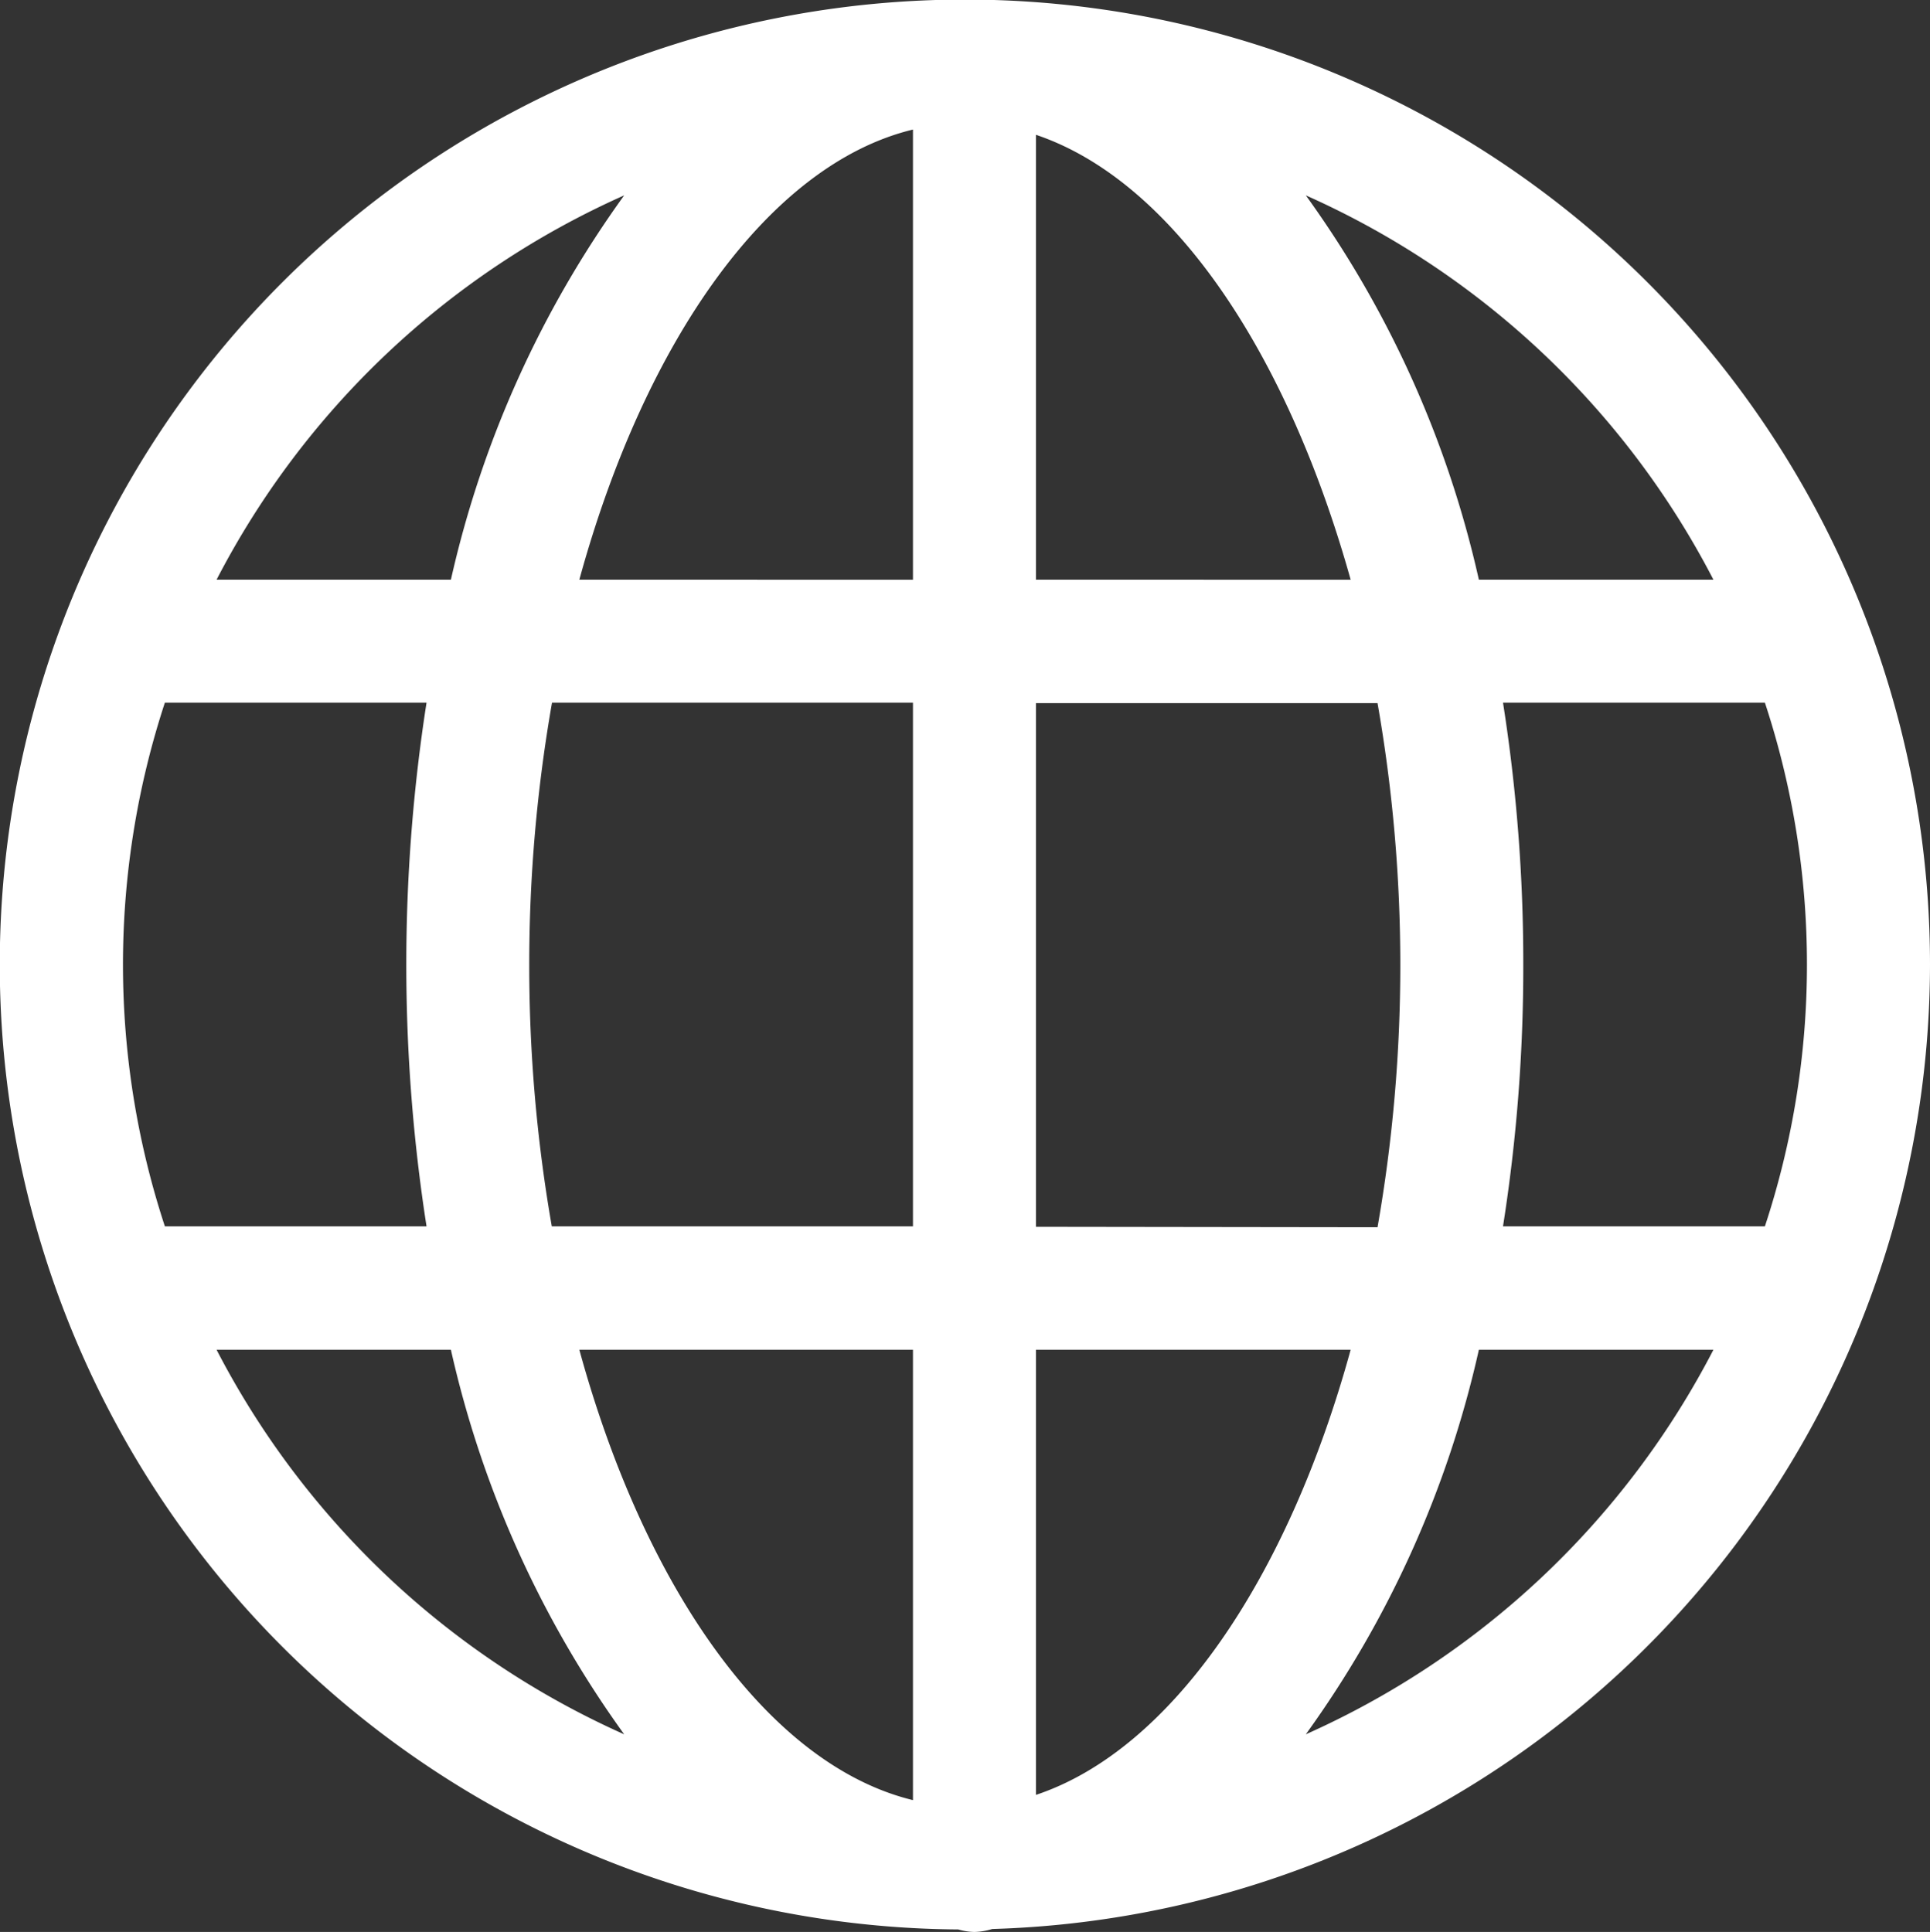 <svg xmlns="http://www.w3.org/2000/svg" viewBox="0 0 84.75 84.85" width="84.75" height="84.85">
  <rect x="0" y="0" width="84.75" height="84.85" fill="#333333" stroke="none"/>
  <path d="M84.75 42.37a42.38 42.38 0 1 0-42.67 42.37 2.7 2.7 0 0 0 .71.11 2.89 2.89 0 0 0 .78-.13 42.42 42.42 0 0 0 41.18-42.35Zm-79.35 0a36.9 36.9 0 0 1 1.84-11.51h11.49a74.87 74.87 0 0 0 0 23H7.24A36.8 36.8 0 0 1 5.4 42.37Zm17.84 0a66.65 66.65 0 0 1 1-11.51h15.85v23H24.23a66.65 66.65 0 0 1-.99-11.49ZM45.49 5.92c5.94 2 11 9.46 13.82 19.54H45.49Zm-5.4-.23v19.77H25.44c2.89-10.54 8.35-18.25 14.65-19.77Zm0 53.59v19.78c-6.3-1.53-11.76-9.23-14.65-19.78Zm5.4 19.55V59.28h13.82c-2.77 10.08-7.88 17.57-13.82 19.55Zm0-24.95v-23h15a66.65 66.65 0 0 1 1 11.51 66.65 66.65 0 0 1-1 11.51ZM66 30.86h11.5a36.73 36.73 0 0 1 0 23H66a73.29 73.29 0 0 0 .89-11.51A73.48 73.48 0 0 0 66 30.86Zm9.22-5.4H64.94a45.93 45.93 0 0 0-7.6-16.88 37.16 37.16 0 0 1 17.9 16.88ZM27.41 8.58a46.1 46.1 0 0 0-7.61 16.88H9.51a37.16 37.16 0 0 1 17.9-16.88Zm-17.9 50.7H19.8a46.07 46.07 0 0 0 7.61 16.89 37.22 37.22 0 0 1-17.9-16.89Zm47.83 16.89a45.9 45.9 0 0 0 7.6-16.89h10.3a37.22 37.22 0 0 1-17.9 16.89Z" fill="#fff"/>
</svg>
